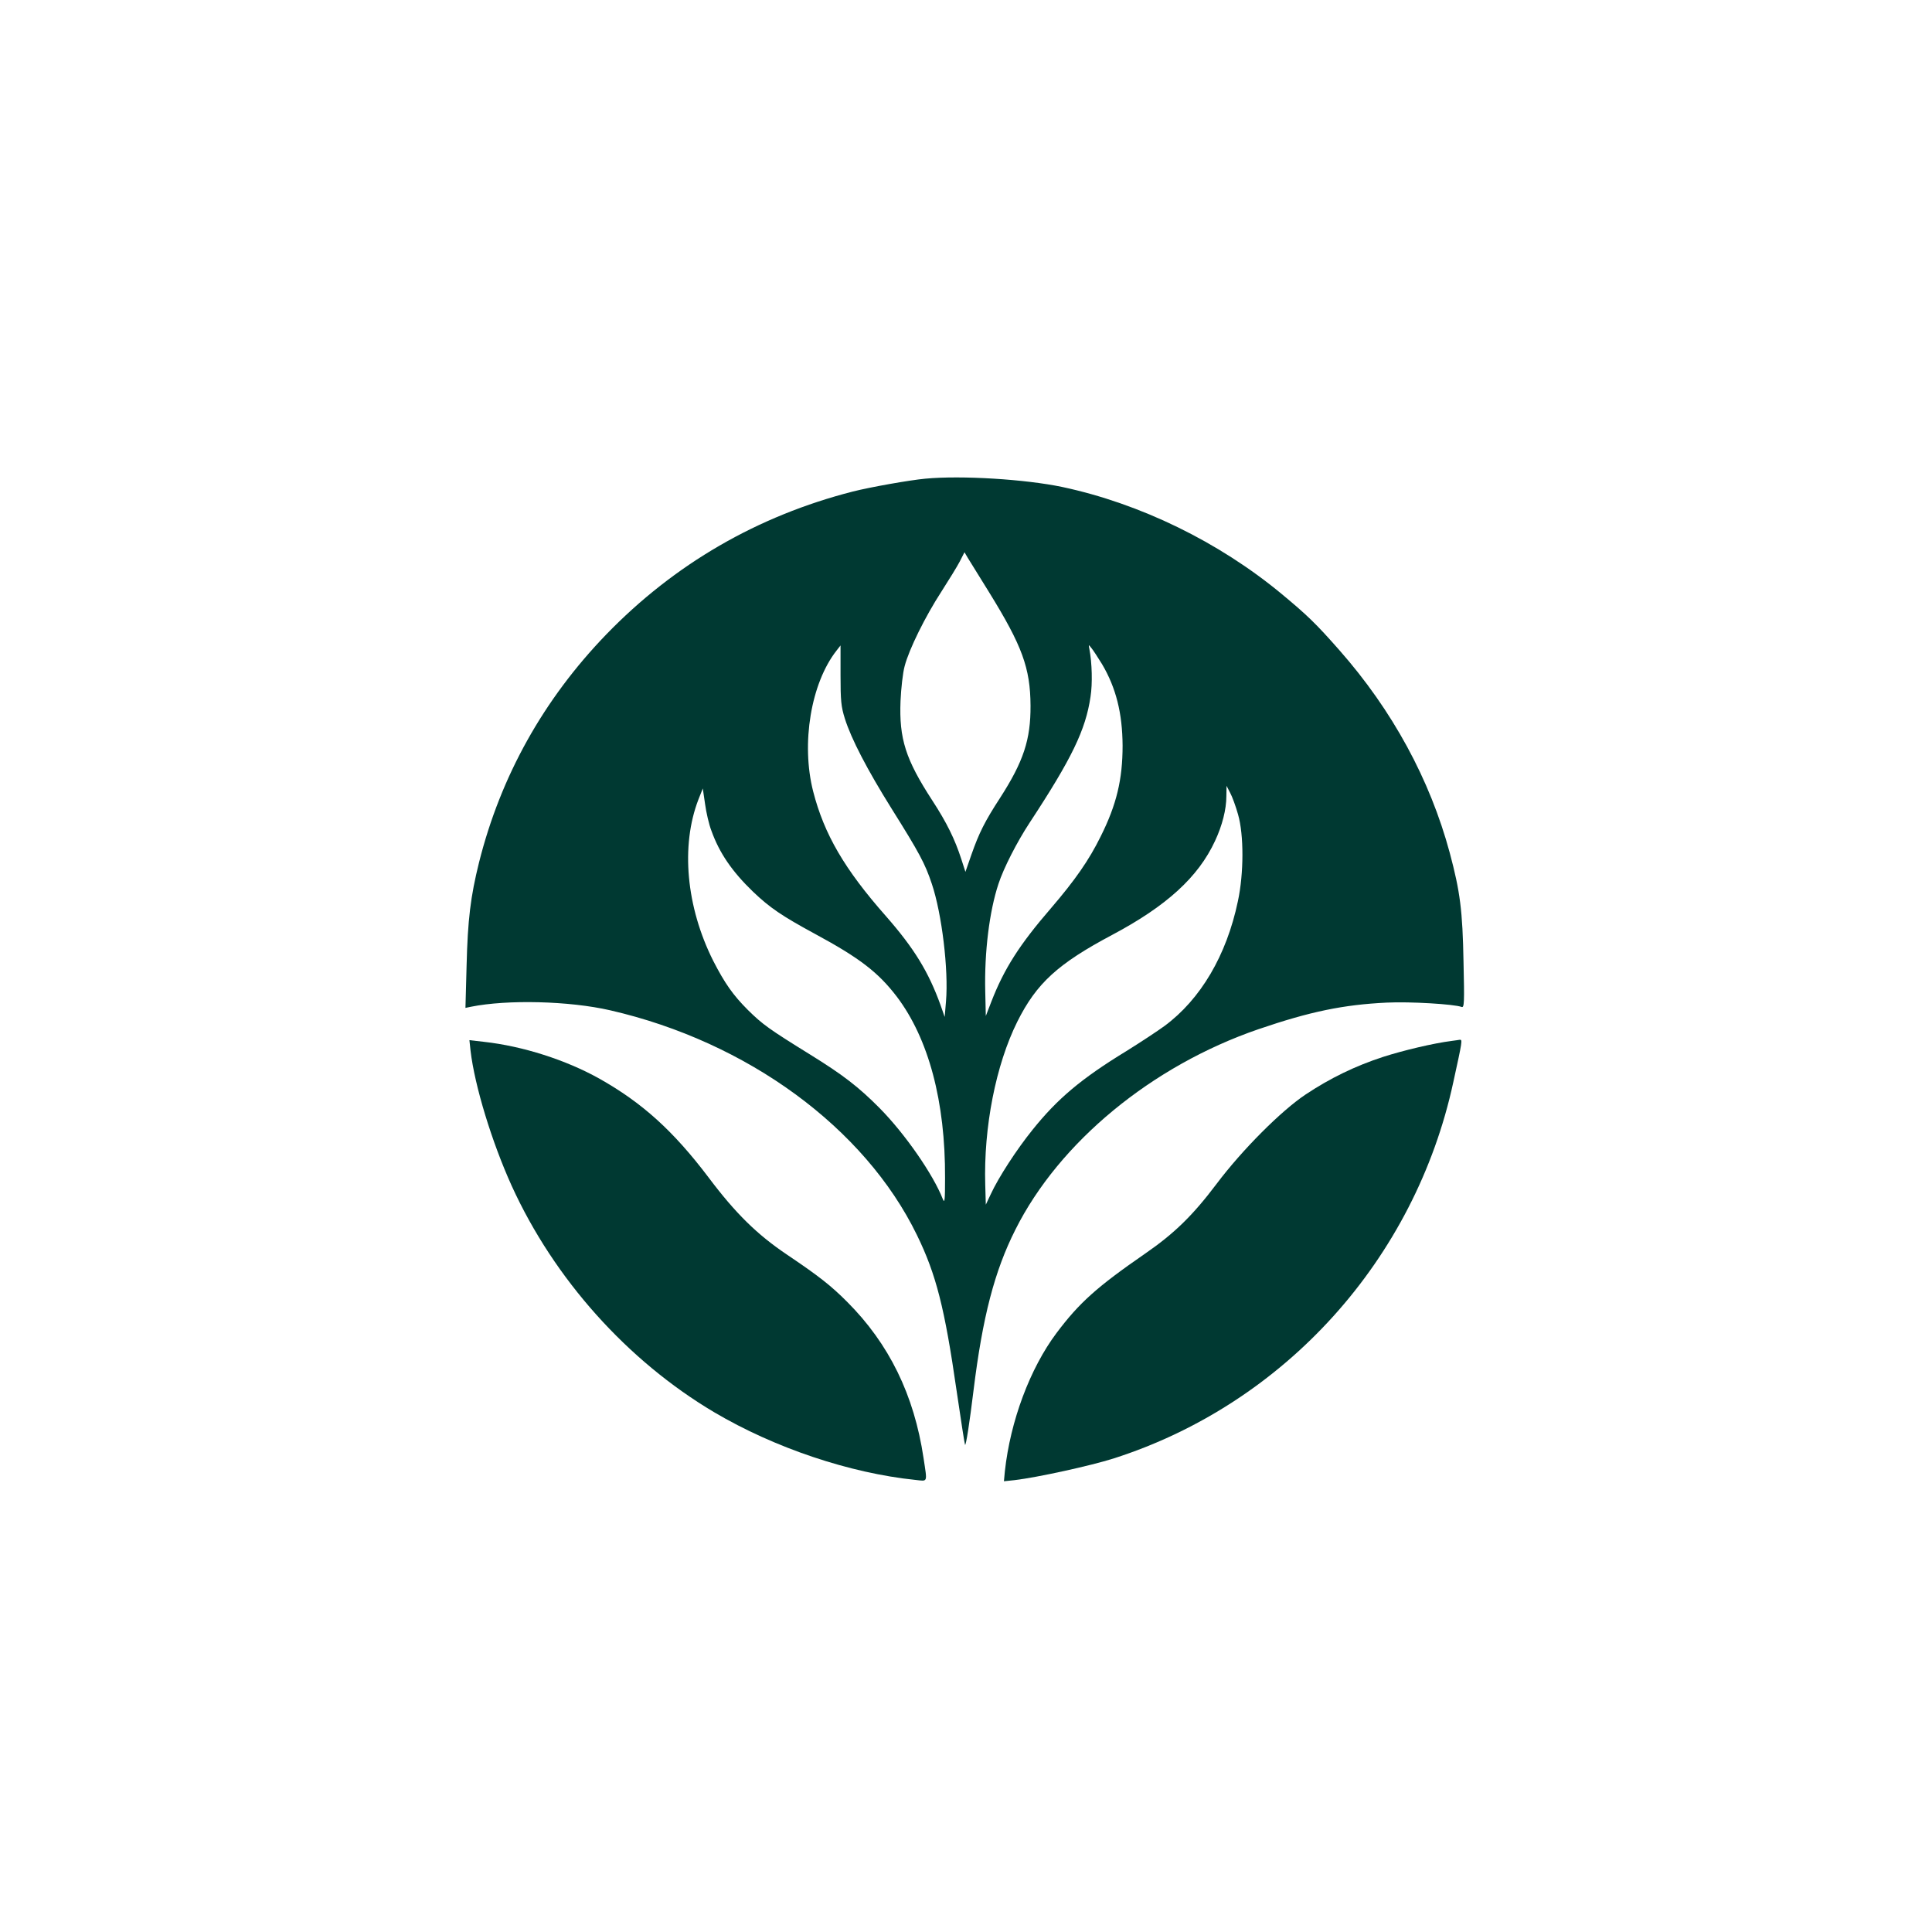 <?xml version="1.0" standalone="no"?>
<!DOCTYPE svg PUBLIC "-//W3C//DTD SVG 20010904//EN"
 "http://www.w3.org/TR/2001/REC-SVG-20010904/DTD/svg10.dtd">
<svg version="1.0" xmlns="http://www.w3.org/2000/svg"
 width="1024pt" height="1024pt" viewBox="0 0 1024 1024"
 preserveAspectRatio="xMidYMid meet">

<g transform="translate(0,1024) scale(0.1,-0.1)"
fill="#003932" stroke="none">
<path d="M4905 7703 c-86 -8 -293 -45 -384 -68 -505 -129 -946 -384 -1308
-758 -332 -344 -559 -750 -674 -1208 -45 -181 -60 -303 -66 -548 l-6 -223 29
6 c193 39 522 31 739 -19 726 -167 1348 -622 1625 -1191 102 -209 147 -387
210 -824 23 -157 43 -286 45 -288 5 -5 24 117 45 289 48 389 111 632 222 852
232 463 723 868 1288 1062 275 94 451 130 680 141 124 6 357 -8 397 -23 14 -5
15 22 10 238 -5 274 -18 373 -73 579 -105 389 -304 755 -585 1074 -126 143
-170 185 -306 298 -333 276 -750 479 -1163 567 -196 41 -534 62 -725 44z m338
-603 c174 -282 218 -400 219 -600 1 -180 -37 -296 -162 -490 -80 -123 -111
-185 -151 -299 l-32 -92 -22 68 c-34 105 -77 193 -154 311 -141 217 -176 326
-168 527 3 66 12 149 22 185 23 88 108 261 195 395 39 61 83 132 97 159 l25
49 17 -29 c10 -16 61 -99 114 -184z m-788 -437 c0 -138 3 -168 23 -232 34
-108 119 -271 247 -476 148 -236 178 -292 214 -400 53 -158 89 -455 75 -622
l-7 -83 -22 63 c-64 177 -140 301 -290 472 -219 248 -327 434 -385 660 -65
254 -12 574 124 747 12 15 21 27 21 27 0 1 0 -70 0 -156z m1386 57 c74 -125
108 -260 109 -432 0 -179 -32 -313 -116 -481 -62 -126 -136 -232 -263 -380
-166 -192 -249 -321 -317 -497 l-29 -75 -3 130 c-5 209 22 425 70 570 27 83
98 222 165 324 224 341 297 492 323 668 11 69 8 180 -6 253 -5 25 -5 25 11 5
9 -11 34 -49 56 -85z m721 -797 c31 -107 31 -312 -1 -460 -60 -287 -198 -520
-389 -661 -37 -27 -128 -87 -202 -133 -239 -146 -365 -252 -498 -418 -83 -103
-179 -250 -221 -341 l-26 -55 -3 105 c-9 305 56 636 170 865 102 204 215 307
503 460 288 153 456 306 545 498 38 81 60 167 60 237 l1 55 19 -37 c11 -20 30
-72 42 -115z m-2791 -87 c42 -117 109 -215 220 -322 90 -86 154 -129 329 -224
237 -128 335 -204 433 -332 169 -223 258 -557 256 -962 0 -119 -2 -136 -12
-111 -51 130 -199 344 -334 481 -112 113 -195 177 -368 284 -218 135 -253 160
-331 237 -79 79 -123 142 -184 261 -143 285 -173 609 -78 855 l23 58 12 -82
c6 -45 21 -110 34 -143z"/>
<path d="M2494 4671 c22 -187 113 -484 218 -716 225 -494 613 -927 1073 -1200
320 -189 718 -323 1068 -359 66 -7 62 -17 42 116 -50 335 -183 606 -405 828
-87 87 -148 135 -320 251 -156 105 -271 217 -415 409 -187 247 -352 396 -580
524 -176 98 -403 171 -609 194 l-78 9 6 -56z"/>
<path d="M7695 4723 c-96 -12 -256 -50 -365 -85 -147 -48 -279 -112 -410 -199
-129 -86 -336 -293 -472 -474 -126 -167 -223 -262 -378 -369 -256 -177 -349
-260 -470 -421 -141 -188 -245 -467 -274 -733 l-5 -53 57 6 c119 14 402 76
525 115 908 291 1597 1055 1800 1995 48 219 49 225 34 224 -6 -1 -25 -4 -42
-6z"/>
</g>
</svg>
